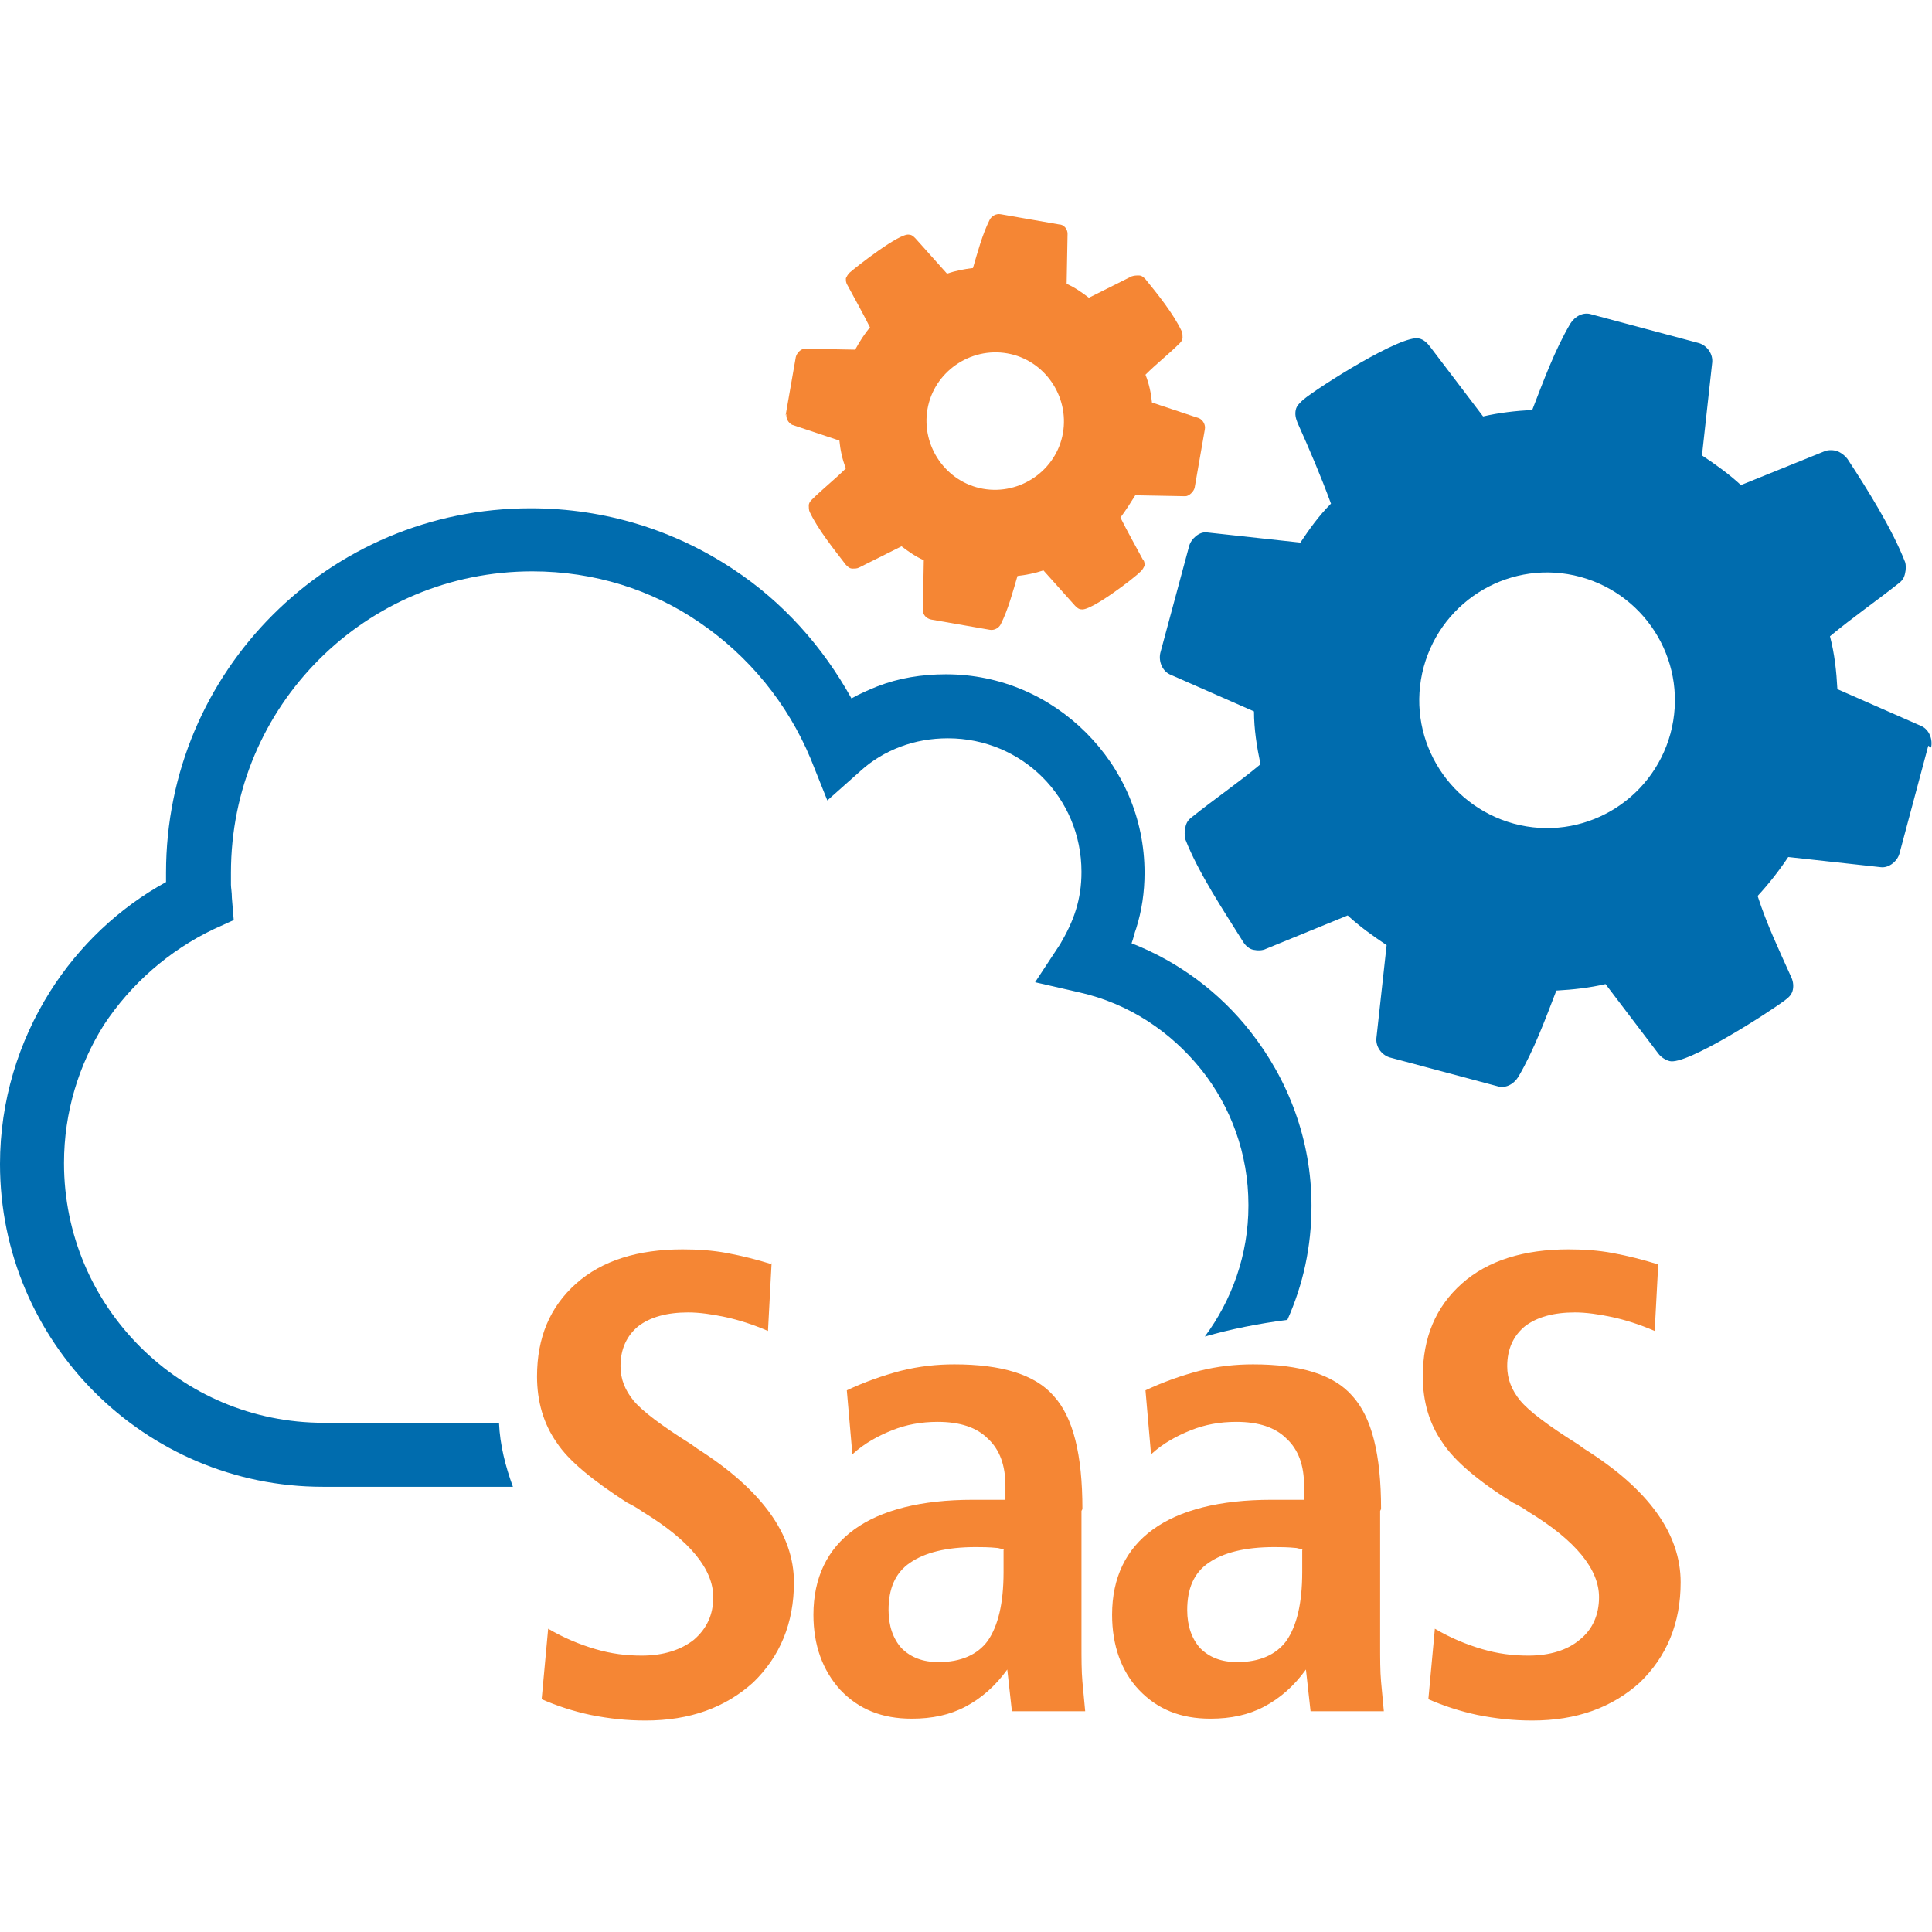 <?xml version="1.0" encoding="UTF-8"?>
<!DOCTYPE svg PUBLIC "-//W3C//DTD SVG 1.0//EN" "http://www.w3.org/TR/2001/REC-SVG-20010904/DTD/svg10.dtd">
<!-- Creator: CorelDRAW X6 -->
<svg xmlns="http://www.w3.org/2000/svg" xml:space="preserve" width="2.083in" height="2.083in" version="1.0" style="shape-rendering:geometricPrecision; text-rendering:geometricPrecision; image-rendering:optimizeQuality; fill-rule:evenodd; clip-rule:evenodd"
viewBox="0 0 2083 2083"
 xmlns:xlink="http://www.w3.org/1999/xlink">
 <defs>
  <style type="text/css">
   <![CDATA[
    .fil1 {fill:#F58634}
    .fil0 {fill:#006CAE}
    .fil3 {fill:#F58634;fill-rule:nonzero}
    .fil2 {fill:#006CAE;fill-rule:nonzero}
   ]]>
  </style>
 </defs>
 <g id="Layer_x0020_1">
  <g id="_424676464">
   <g>
    <g>
     <path class="fil0" d="M1801 791c-20,73 -95,117 -169,97 -73,-20 -117,-95 -97,-169 20,-73 95,-117 169,-97 73,20 117,95 97,169zm281 15c2,-9 -2,-19 -10,-23l-91 -40c-1,-19 -3,-38 -8,-57 24,-20 50,-38 74,-57 4,-3 6,-6 7,-11 1,-4 1,-9 0,-12 -14,-36 -41,-79 -62,-111 -3,-4 -7,-7 -12,-9 -5,-1 -10,-1 -14,1l-89 36c-13,-12 -27,-22 -42,-32l11 -100c1,-9 -5,-18 -14,-21l-116 -31c-9,-3 -18,2 -23,10 -17,29 -29,62 -41,93 -18,1 -36,3 -53,7l-57 -75c-3,-4 -7,-8 -12,-9 -18,-5 -108,52 -125,66 -3,3 -7,6 -8,11 -1,5 0,9 2,14 13,29 25,57 36,87 -13,13 -23,27 -33,42l-101 -11c-8,-1 -17,7 -19,15l-31 115c-2,9 2,19 10,23l91 40c0,19 3,38 7,57 -24,20 -49,37 -74,57 -4,3 -6,6 -7,11 -1,4 -1,9 0,13 14,36 42,78 62,110 3,5 7,8 11,9 5,1 10,1 14,-1l88 -36c13,12 27,22 42,32l-11 100c-1,9 5,18 14,21l116 31c9,3 18,-2 23,-10 17,-29 29,-62 41,-93 18,-1 36,-3 53,-7l57 75c3,4 8,7 12,8 18,5 108,-53 125,-66 4,-3 7,-6 8,-11 1,-5 0,-10 -2,-14 -13,-29 -26,-56 -36,-87 12,-13 23,-27 33,-42l100 11c9,1 18,-7 20,-15l31 -116z"/>
     <path class="fil1" d="M1000 441c7,-40 46,-67 86,-60 40,7 67,46 60,86 -7,40 -46,67 -86,60 -40,-7 -67,-46 -60,-86zm-152 5c-1,5 2,10 6,12l51 17c1,10 3,20 7,30 -12,12 -25,22 -37,34 -2,2 -3,4 -3,6 0,2 0,5 1,7 9,19 26,40 39,57 2,2 4,4 7,4 3,0 5,0 7,-1l46 -23c8,6 15,11 24,15l-1 54c0,5 4,9 9,10l63 11c5,1 10,-2 12,-6 8,-16 13,-35 18,-52 9,-1 19,-3 28,-6l34 38c2,2 4,4 7,4 10,2 56,-33 64,-41 2,-2 3,-4 4,-6 0,-3 0,-5 -2,-7 -8,-15 -16,-29 -24,-45 6,-8 11,-16 16,-24l54 1c4,0 9,-5 10,-9l11 -63c1,-5 -2,-10 -6,-12l-51 -17c-1,-10 -3,-20 -7,-30 12,-12 25,-22 37,-34 2,-2 3,-4 3,-6 0,-2 0,-5 -1,-7 -9,-19 -26,-40 -39,-56 -2,-2 -4,-4 -7,-4 -3,0 -5,0 -8,1l-46 23c-8,-6 -15,-11 -24,-15l1 -54c0,-5 -4,-10 -9,-10l-63 -11c-5,-1 -10,2 -12,6 -8,16 -13,35 -18,52 -9,1 -19,3 -28,6l-34 -38c-2,-2 -4,-4 -7,-4 -10,-2 -56,34 -64,41 -2,2 -3,4 -4,6 0,3 0,5 2,8 8,15 16,29 24,45 -6,7 -11,15 -16,24l-54 -1c-5,0 -9,5 -10,9l-11 63z"/>
    </g>
    <path class="fil2" d="M1346 1299c0,-55 -19,-106 -51,-146 -33,-41 -78,-71 -131,-83l-48 -11 27 -41c7,-12 13,-24 17,-37 4,-13 6,-26 6,-41 0,-40 -16,-76 -42,-102l0 0c-26,-26 -62,-42 -102,-42 -18,0 -35,3 -51,9 -16,6 -31,15 -43,26l-36 32 -18 -45c-25,-60 -67,-111 -120,-147 -51,-35 -113,-55 -180,-55 -90,0 -171,36 -230,95 -59,59 -95,140 -95,230 0,6 0,10 0,13 0,3 1,8 1,14l2 24 -22 10c-48,23 -89,59 -118,103 -27,43 -43,94 -43,149 0,77 31,147 82,198 51,51 121,82 198,82l189 0c1,24 7,47 15,69l-205 0c-96,0 -183,-39 -246,-102 -63,-63 -102,-150 -102,-246 0,-68 20,-132 54,-186 31,-49 74,-90 125,-118 0,-4 0,-7 0,-10 0,-109 44,-207 115,-278 71,-71 169,-115 278,-115 81,0 156,24 219,66 53,35 96,83 127,139 9,-5 18,-9 28,-13 23,-9 48,-13 74,-13 59,0 112,24 151,63l0 0 0 0c39,39 63,92 63,151 0,21 -3,41 -9,60 -2,5 -3,11 -5,16 51,20 95,53 128,95 41,52 66,117 66,188 0,44 -9,85 -26,123 -31,4 -61,10 -89,18 29,-39 47,-88 47,-141z"/>
   </g>
   <path class="fil3" d="M832 1360l-4 75c-16,-7 -32,-12 -46,-15 -14,-3 -28,-5 -40,-5 -23,0 -41,5 -54,15 -12,10 -19,24 -19,43 0,14 5,26 14,37 9,11 30,27 62,47l7 5c69,44 104,92 104,144 0,44 -15,80 -44,108 -30,27 -68,41 -116,41 -20,0 -39,-2 -59,-6 -19,-4 -37,-10 -53,-17l7 -76c17,10 34,17 51,22 17,5 33,7 50,7 23,0 42,-6 56,-17 14,-12 21,-27 21,-46 0,-30 -25,-61 -76,-92 -7,-5 -13,-8 -17,-10 -37,-24 -63,-45 -76,-65 -14,-20 -21,-44 -21,-71 0,-42 14,-75 42,-100 28,-25 67,-37 115,-37 16,0 32,1 48,4 16,3 32,7 48,12zm251 310c-1,0 -4,0 -7,-1 -10,-1 -18,-1 -24,-1 -32,0 -55,6 -71,17 -16,11 -23,28 -23,51 0,17 5,31 14,41 10,10 23,15 40,15 24,0 42,-8 53,-23 11,-16 17,-40 17,-74l0 -24zm83 -41l0 144c0,15 0,29 1,40 1,11 2,22 3,32l-79 0 -5 -45c-13,18 -28,31 -45,40 -17,9 -36,13 -58,13 -32,0 -57,-10 -77,-31 -19,-21 -29,-48 -29,-81 0,-40 15,-71 44,-92 29,-21 72,-32 128,-32 7,0 13,0 19,0 5,0 11,0 16,0l0 -15c0,-22 -6,-39 -19,-51 -12,-12 -30,-18 -54,-18 -18,0 -34,3 -49,9 -15,6 -30,14 -43,26l-6 -69c19,-9 39,-16 58,-21 20,-5 39,-7 58,-7 51,0 87,11 107,34 21,23 31,63 31,122zm239 41c-1,0 -4,0 -7,-1 -10,-1 -18,-1 -24,-1 -32,0 -55,6 -71,17 -16,11 -23,28 -23,51 0,17 5,31 14,41 10,10 23,15 40,15 24,0 42,-8 53,-23 11,-16 17,-40 17,-74l0 -24zm83 -41l0 144c0,15 0,29 1,40 1,11 2,22 3,32l-79 0 -5 -45c-13,18 -28,31 -45,40 -17,9 -36,13 -58,13 -32,0 -57,-10 -77,-31 -19,-20 -29,-48 -29,-81 0,-40 15,-71 44,-92 29,-21 72,-32 128,-32 7,0 13,0 19,0 5,0 11,0 16,0l0 -15c0,-22 -6,-39 -19,-51 -12,-12 -30,-18 -54,-18 -18,0 -34,3 -49,9 -15,6 -30,14 -43,26l-6 -69c19,-9 39,-16 58,-21 20,-5 39,-7 58,-7 51,0 87,11 107,34 21,23 31,63 31,122zm300 -269l-4 75c-16,-7 -32,-12 -46,-15 -14,-3 -28,-5 -40,-5 -23,0 -41,5 -54,15 -12,10 -19,24 -19,43 0,14 5,26 14,37 9,11 30,27 62,47l7 5c70,44 104,92 104,144 0,44 -15,80 -44,108 -30,27 -68,41 -116,41 -20,0 -39,-2 -59,-6 -19,-4 -37,-10 -53,-17l7 -76c17,10 34,17 51,22 17,5 33,7 50,7 23,0 42,-6 55,-17 14,-11 21,-27 21,-46 0,-30 -25,-61 -76,-92 -7,-5 -13,-8 -17,-10 -37,-23 -63,-45 -76,-65 -14,-20 -21,-44 -21,-71 0,-42 14,-75 42,-100 28,-25 67,-37 115,-37 16,0 32,1 48,4 16,3 32,7 48,12z"/>
  </g>
 </g>
</svg>
